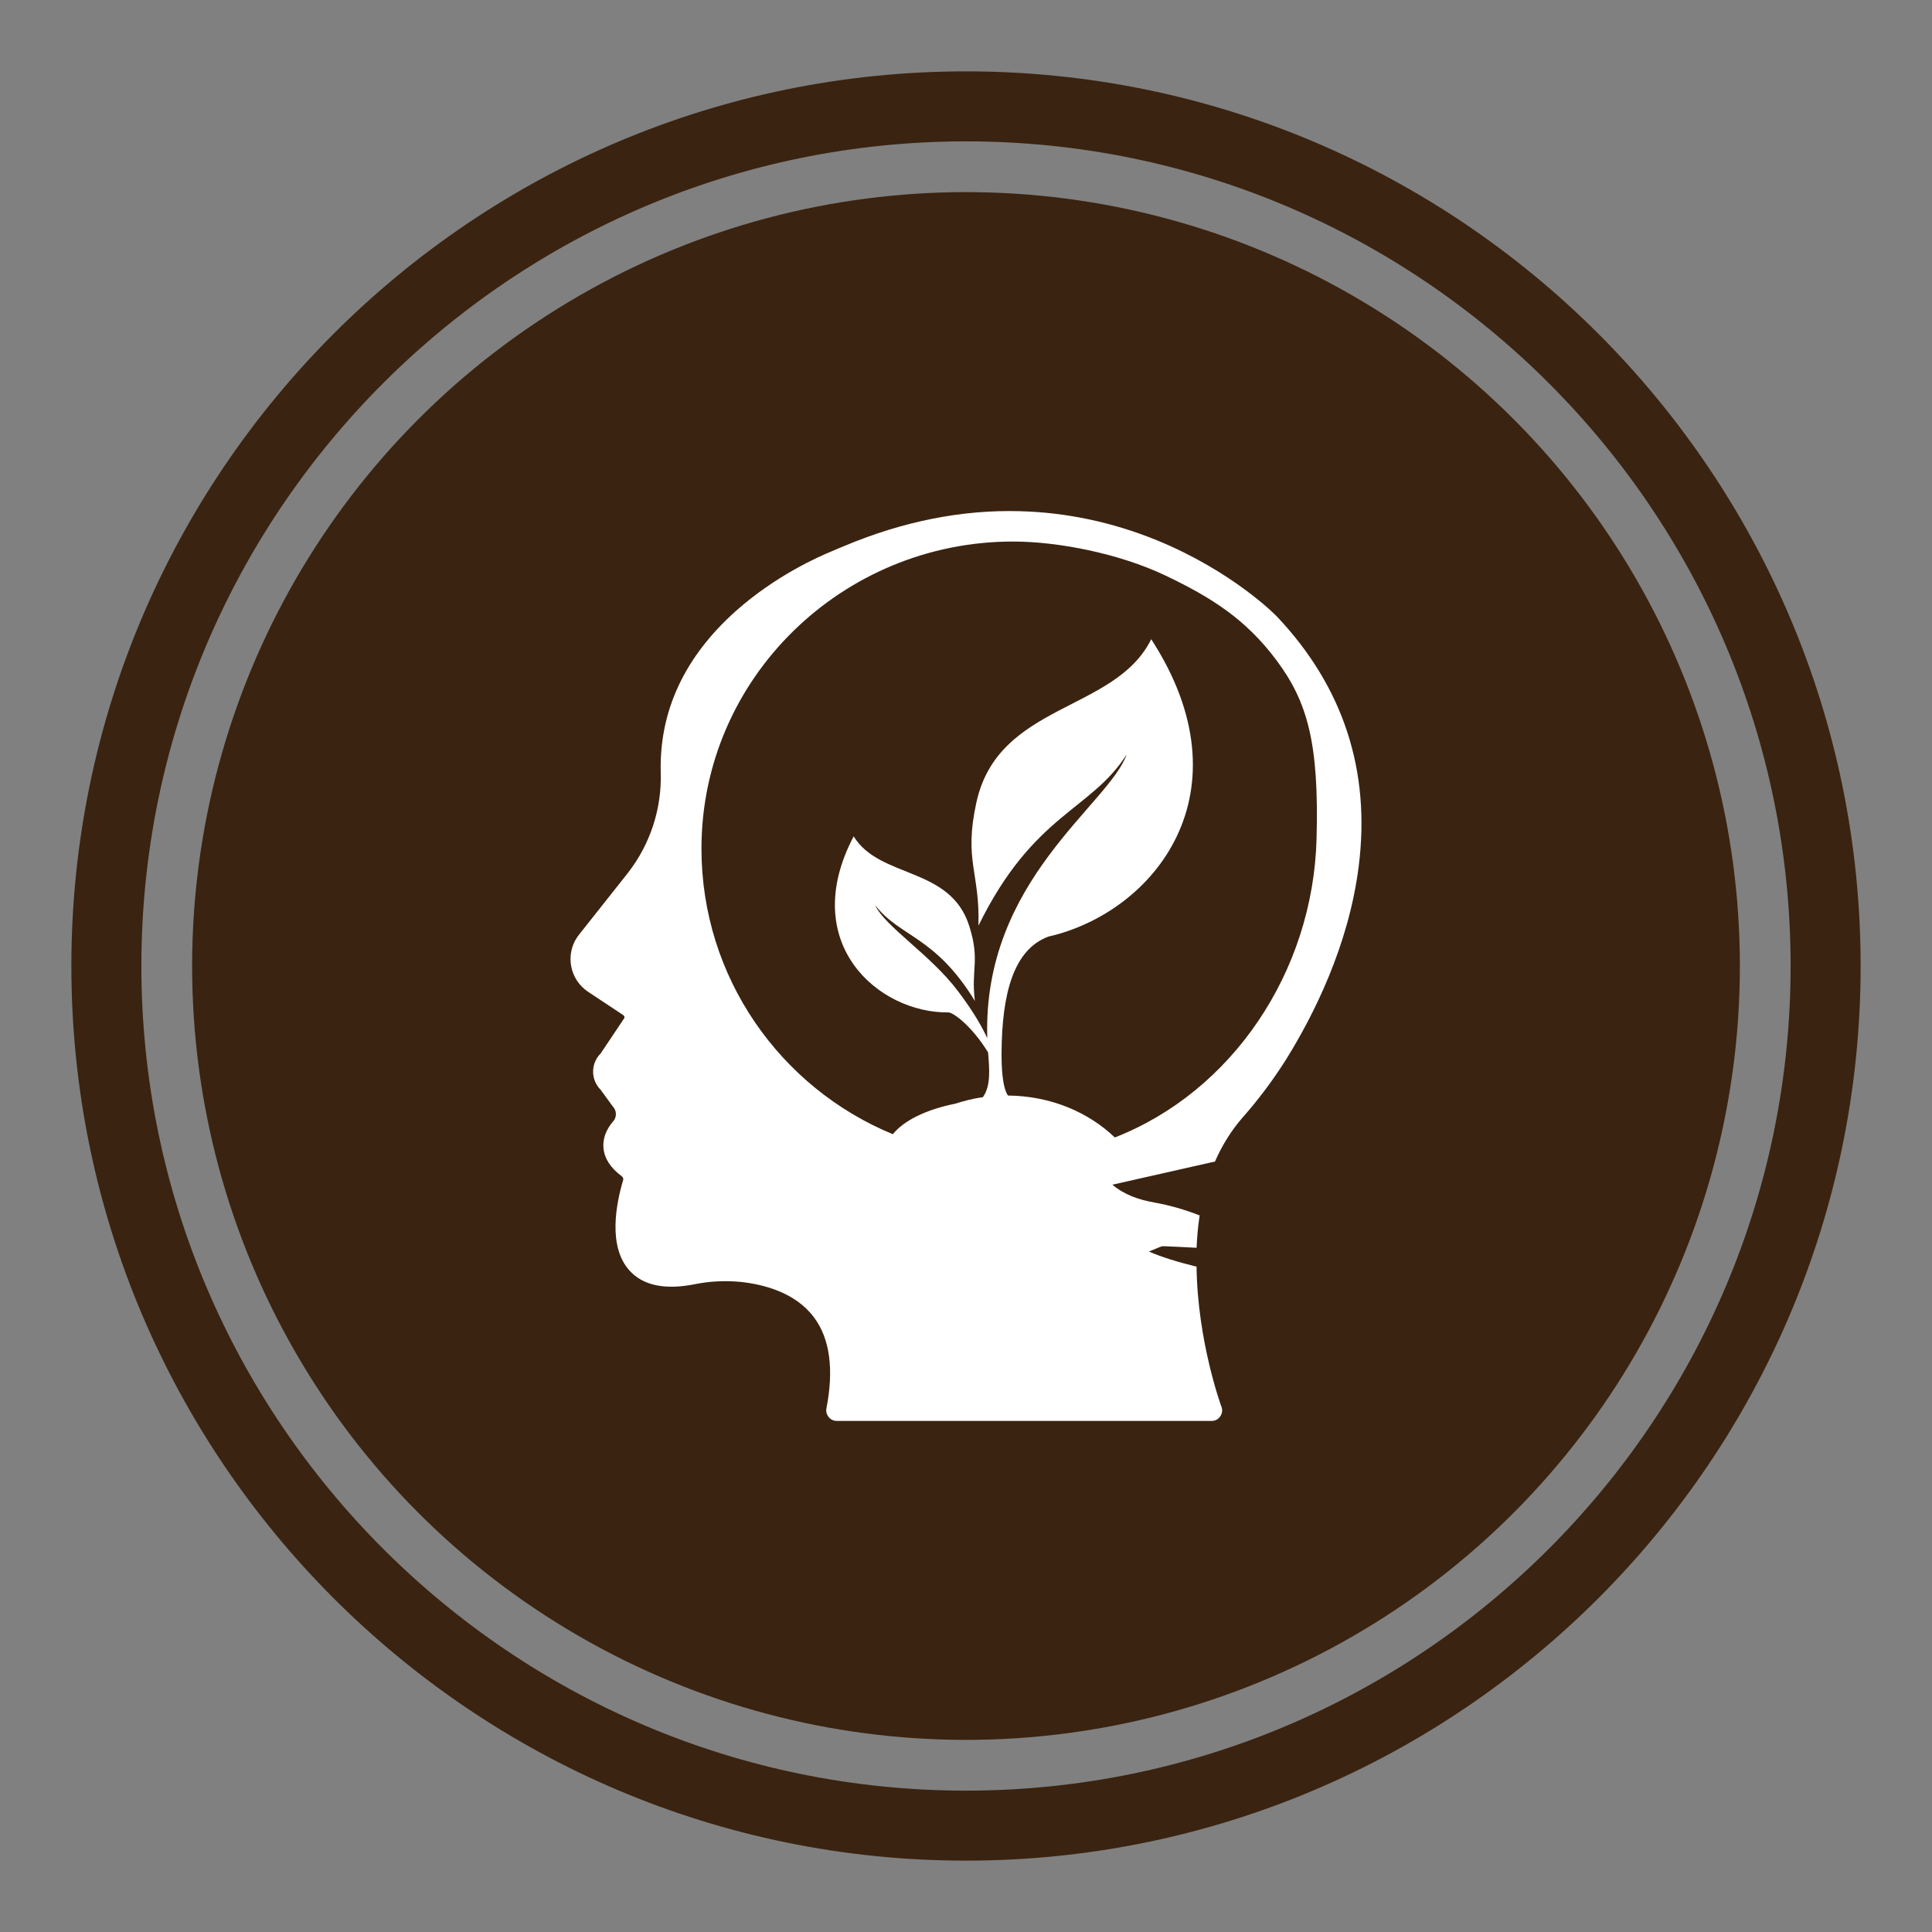 <?xml version="1.0" encoding="UTF-8"?>
<svg id="Layer_1" data-name="Layer 1" xmlns="http://www.w3.org/2000/svg" width="3in" height="3in" viewBox="0 0 216 216">
  <rect x="0" y="0" width="216" height="216" fill="#808080" stroke="none"/>
  <circle cx="108" cy="108" r="86.52" fill="#3a2310"/>
  <path d="M108,208.02c-55.152,0-100.021-44.869-100.021-100.02S52.848,7.98,108,7.98s100.021,44.869,100.021,100.02-44.869,100.02-100.021,100.02ZM108,15.805C57.164,15.805,15.806,57.163,15.806,108s41.358,92.195,92.194,92.195,92.194-41.358,92.194-92.195S158.836,15.805,108,15.805Z" fill="#3a2310"/>
  <path d="M133.776,141.616c-2.047-.505-3.917-1.071-5.325-1.696.891-.328,1.278-.6,1.652-.593,1.228.038,2.45.121,3.676.178.054-1.201.154-2.412.345-3.618-1.622-.638-3.303-1.125-5.055-1.441-1.667-.303-3.277-.803-4.703-1.994,3.856-.869,7.582-1.717,11.311-2.557.049-.01.099-.004.149-.014.766-1.744,1.763-3.405,3.072-4.91,1.787-2.02,3.416-4.196,4.883-6.512,3.093-4.976,6.992-12.724,8.115-21.529,1.376-10.707-1.696-20.129-9.125-27.993-.183-.207-5.022-5.089-13.413-8.528-4.952-2.016-10.088-3.119-15.317-3.256-6.512-.186-13.137,1.146-19.719,3.919-.207.093-.436.183-.666.276-.206.093-.436.183-.643.276-1.4.573-6.285,2.706-10.778,6.718-5.709,5.112-8.531,11.164-8.365,17.996.137,4.059-1.17,8.048-3.669,11.258l-5.502,6.948c0,.023-.023.047-.046.07l-.137.183c-1.33,1.993-.8,4.722,1.216,6.075l3.943,2.613c.023.024.046.047.07.07l.023.023c.07.09.07.227,0,.297l-2.615,3.906c-1.123,1.123-1.123,2.936,0,4.059l1.329,1.826c.457.457.503,1.17.114,1.65-.847.963-1.237,2.04-1.123,3.073.114,1.146.8,2.202,2.04,3.119l.023.023c.113.093.183.253.137.39-.78,2.613-1.743,7.428.71,10.134,1.49,1.65,3.919,2.179,7.222,1.536,1.673-.346,3.416-.436,5.159-.276,2.616.274,6.192,1.193,8.255,3.989,1.766,2.363,2.226,5.802,1.376,10.158-.067.344.023.687.253.963.206.276.55.436.893.436h41.934c.39,0,.733-.186.948-.509.23-.32.274-.71.137-1.077-.053-.122-2.684-7.375-2.783-15.662ZM111.975,117.676c.044-6.544,1.326-11.532,5.253-12.968,11.821-2.699,22.597-16.114,11.478-33.246-4.02,8.184-17.098,7.075-19.546,18.258-1.428,6.521.408,7.785.232,13.774,6.145-12.54,12.614-12.882,16.568-19.144-1.967,5.617-16.137,14.085-15.58,31.711-.901-1.917-2.033-3.596-3.281-5.257-3.058-4.069-8.165-7.214-9.263-9.616,2.757,3.588,6.712,3.432,11.155,10.715-.443-3.633.602-4.505-.633-8.392-2.118-6.666-10.012-5.256-12.917-10.009-6.261,11.922,2.748,19.776,10.589,19.687.551-.006,2.649,1.548,4.44,4.473.145,1.812.33,3.738-.58,5.002-1.082.149-2.11.414-3.108.734-3.228.645-5.745,1.883-6.958,3.408-12.555-5.17-21.399-17.511-21.399-31.931,0-19.072,15.765-34.332,34.837-34.332,4.928,0,11.807,1.299,17.077,3.82,5.168,2.472,8.957,4.886,12.359,9.438,3.454,4.622,4.79,9.202,4.494,19.998-.409,14.925-9.489,28.264-22.555,33.371-2.929-2.817-7.162-4.646-11.948-4.688-.641-.965-.723-3.236-.713-4.808Z" fill="#fff"/>
</svg>